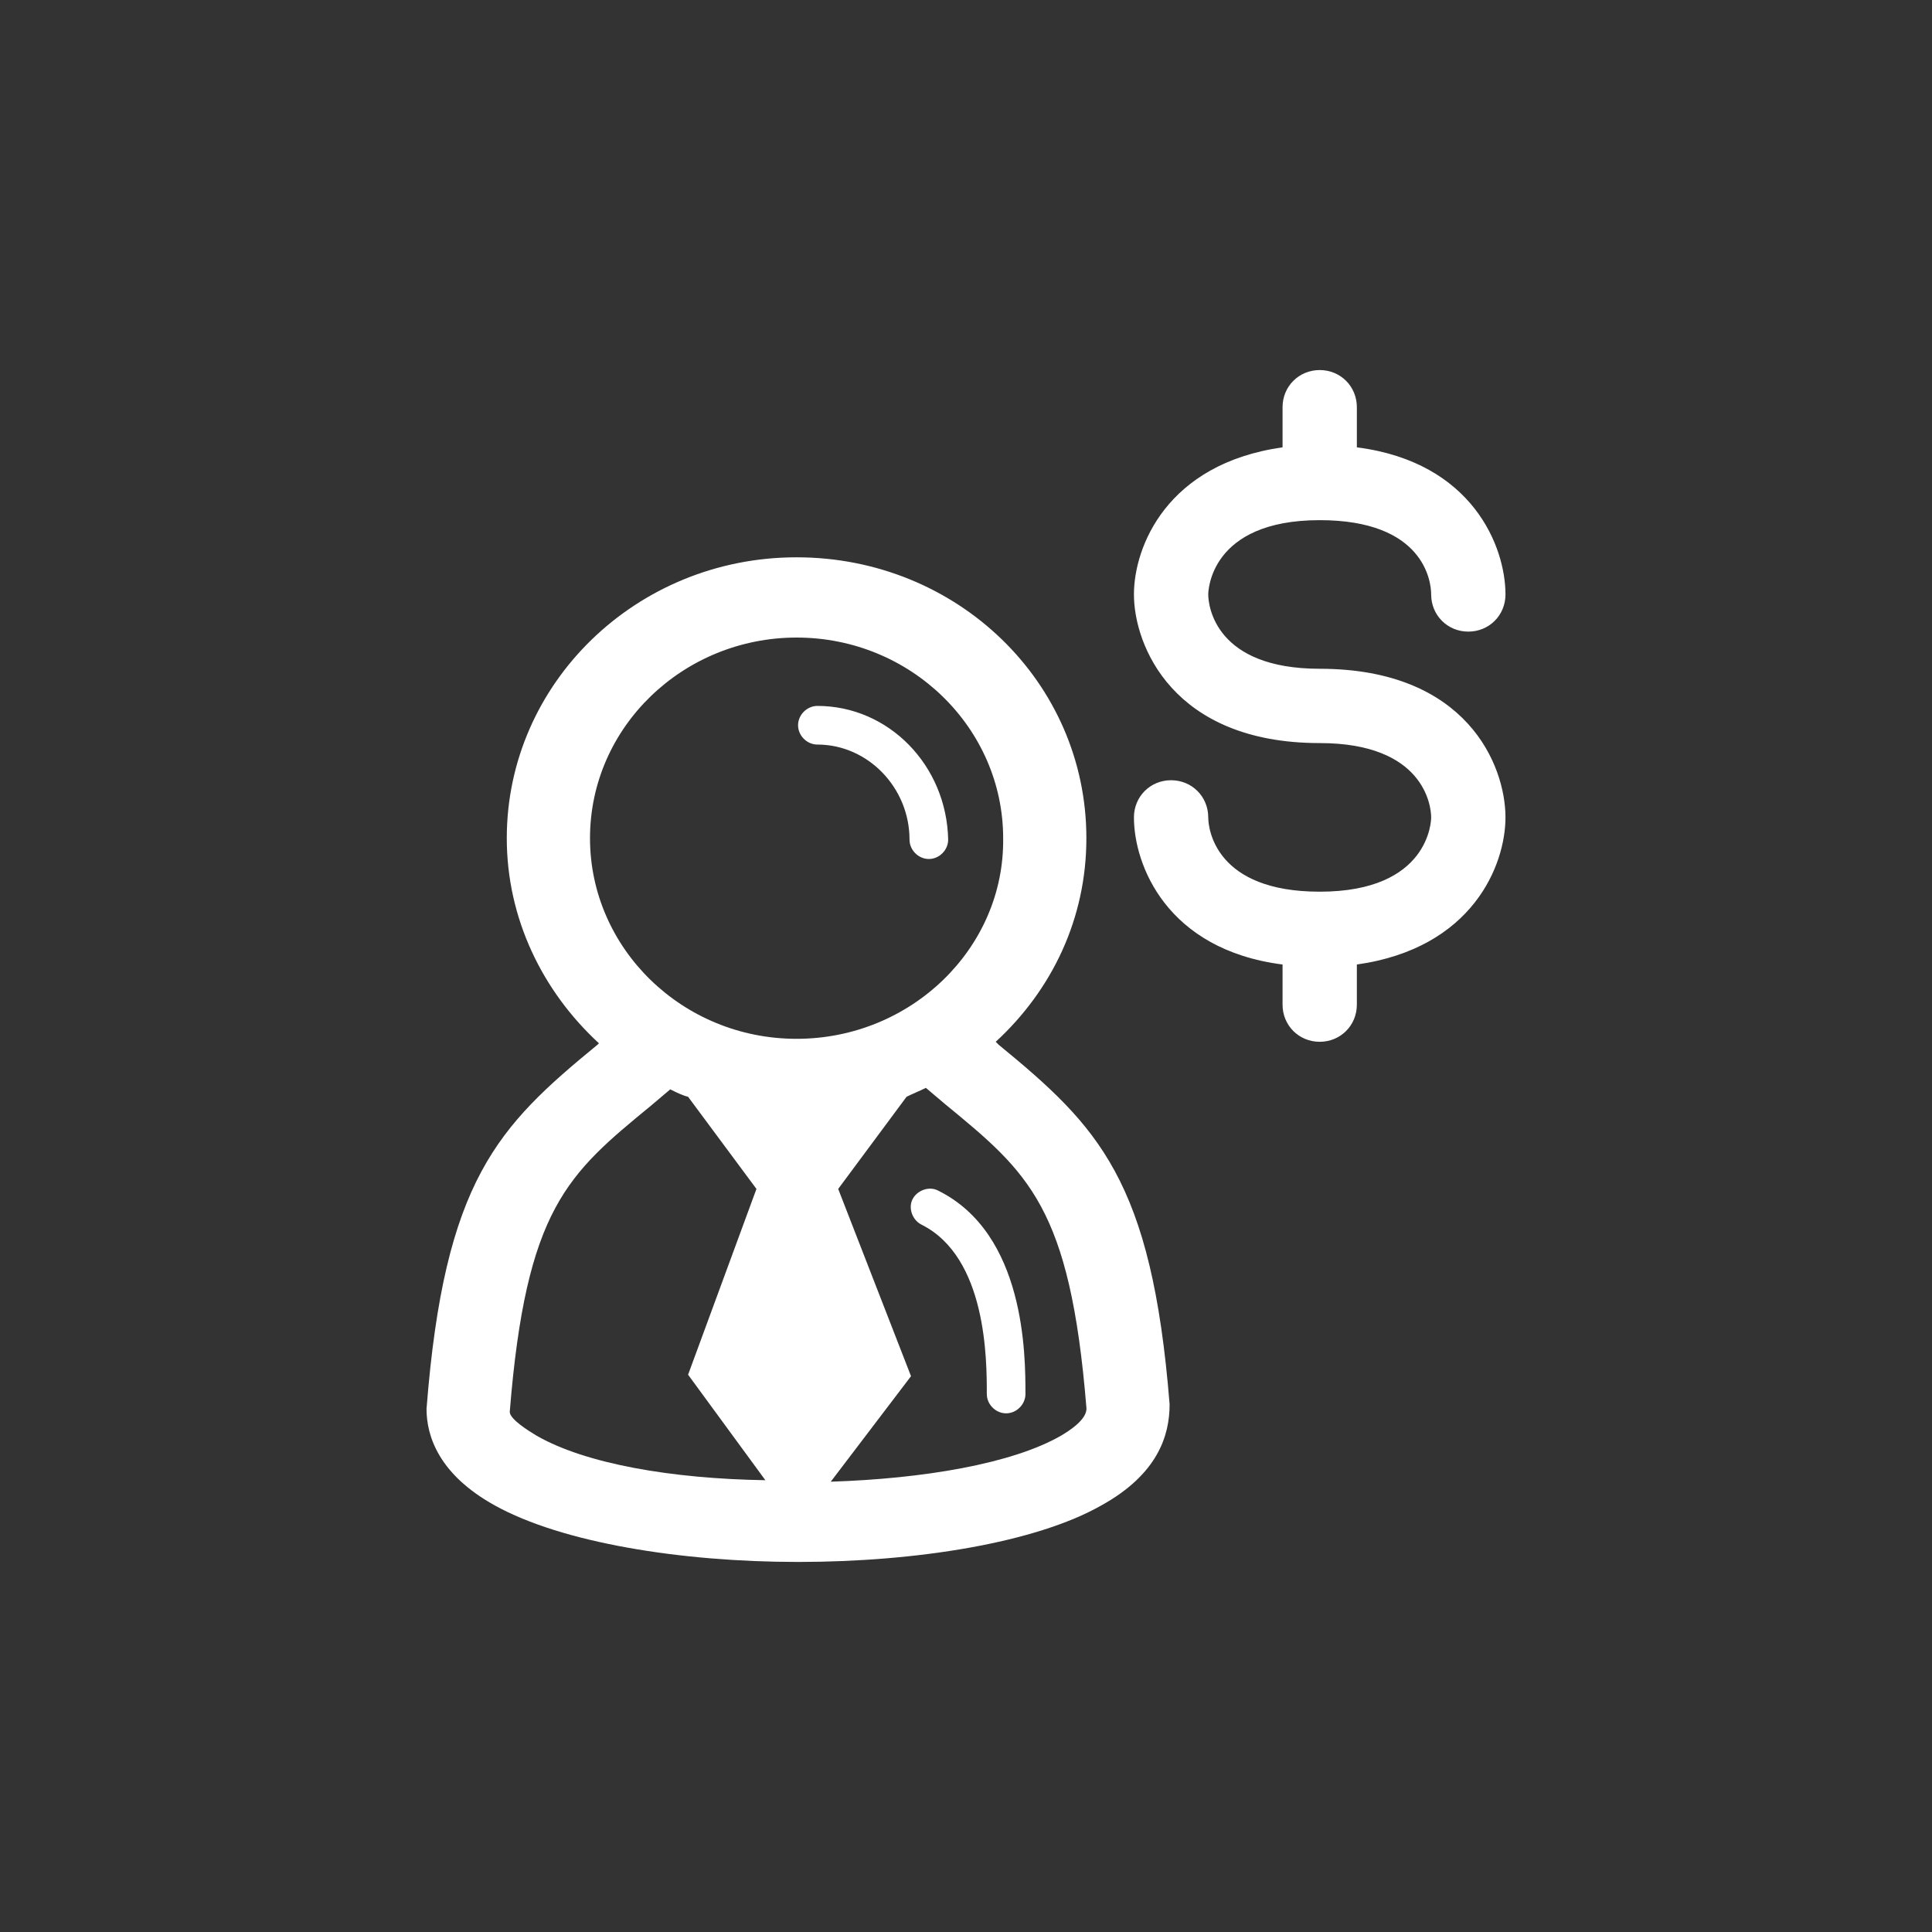 <?xml version="1.0" encoding="utf-8"?>
<!-- Generator: Adobe Illustrator 24.0.1, SVG Export Plug-In . SVG Version: 6.00 Build 0)  -->
<svg version="1.1" id="Capa_1" xmlns="http://www.w3.org/2000/svg" xmlns:xlink="http://www.w3.org/1999/xlink" x="0px" y="0px"
	 viewBox="0 0 130 130" style="enable-background:new 0 0 130 130;" xml:space="preserve">
<rect x="0" y="0" width="130" height="130" fill="#333333" stroke="none"/>
<style type="text/css">
	.st0{fill:#FFFFFF;}
</style>
<g>
	<path class="st0" d="M101.3,55c0,3.2-2.2,8.8-10,9.9v2.7c0,1.4-1.1,2.5-2.5,2.5s-2.5-1.1-2.5-2.5v-2.7c-7.8-1-10-6.7-10-9.9
		c0-1.4,1.1-2.5,2.5-2.5s2.5,1.1,2.5,2.5c0,0.8,0.5,5,7.5,5c7.4,0,7.5-4.8,7.5-5c0-0.8-0.5-5-7.5-5c-9.9,0-12.5-6.6-12.5-10
		c0-3.2,2.2-8.8,10-9.9v-2.7c0-1.4,1.1-2.5,2.5-2.5s2.5,1.1,2.5,2.5v2.7c7.8,1,10,6.7,10,9.9c0,1.4-1.1,2.5-2.5,2.5
		s-2.5-1.1-2.5-2.5c0-0.9-0.5-5-7.5-5c-7.4,0-7.5,4.8-7.5,5c0,0.8,0.5,5,7.5,5C98.7,45,101.3,51.5,101.3,55z M55,47.5
		c-0.7,0-1.3,0.6-1.3,1.3s0.6,1.3,1.3,1.3c3.4,0,6.2,2.9,6.2,6.4c0,0.7,0.6,1.3,1.3,1.3s1.3-0.6,1.3-1.3
		C63.7,51.5,59.8,47.5,55,47.5z M67.2,70.3L67,70.1c3.8-3.5,6.1-8.3,6.1-13.7c0-10.5-8.7-18.9-19.5-18.9S34.1,46,34.1,56.4
		c0,5.4,2.4,10.3,6.2,13.8l-0.1,0.1c-6.7,5.5-10.3,9.1-11.5,24.5c0,1.8,0.8,4.4,4.6,6.5c4.5,2.5,12.5,3.8,20.4,3.8
		c8,0,16-1.3,20.4-3.8c3.8-2.1,4.6-4.7,4.6-6.8C77.5,79.4,73.9,75.8,67.2,70.3z M36.1,96.6c-0.5-0.3-1.8-1.1-1.8-1.6
		c1.1-13.7,3.9-16,9.5-20.6l1.3-1.1c0.4,0.2,0.8,0.4,1.2,0.5l4.6,6.2l-4.6,12.5l5.2,7.1C45.2,99.5,39.4,98.5,36.1,96.6z M53.6,69.9
		c-7.7,0-13.9-6.1-13.9-13.5c0-7.5,6.3-13.5,13.9-13.5c7.7,0,13.9,6.1,13.9,13.5C67.6,63.8,61.3,69.9,53.6,69.9z M71.4,96.6
		c-3.3,1.9-9.3,2.9-15.5,3.1l5.4-7.1L56.4,80l4.6-6.2c0.4-0.2,0.9-0.4,1.3-0.6l1.3,1.1c5.6,4.6,8.4,6.9,9.5,20.4
		C73.2,95.5,71.9,96.3,71.4,96.6z M69,93.8c0,0.7-0.6,1.3-1.3,1.3c-0.7,0-1.3-0.6-1.3-1.3c0-2.3,0-9.2-4.4-11.4
		c-0.6-0.3-0.9-1.1-0.6-1.7c0.3-0.6,1.1-0.9,1.7-0.6C69,83,69,91.2,69,93.8z"/>
</g>
</svg>
